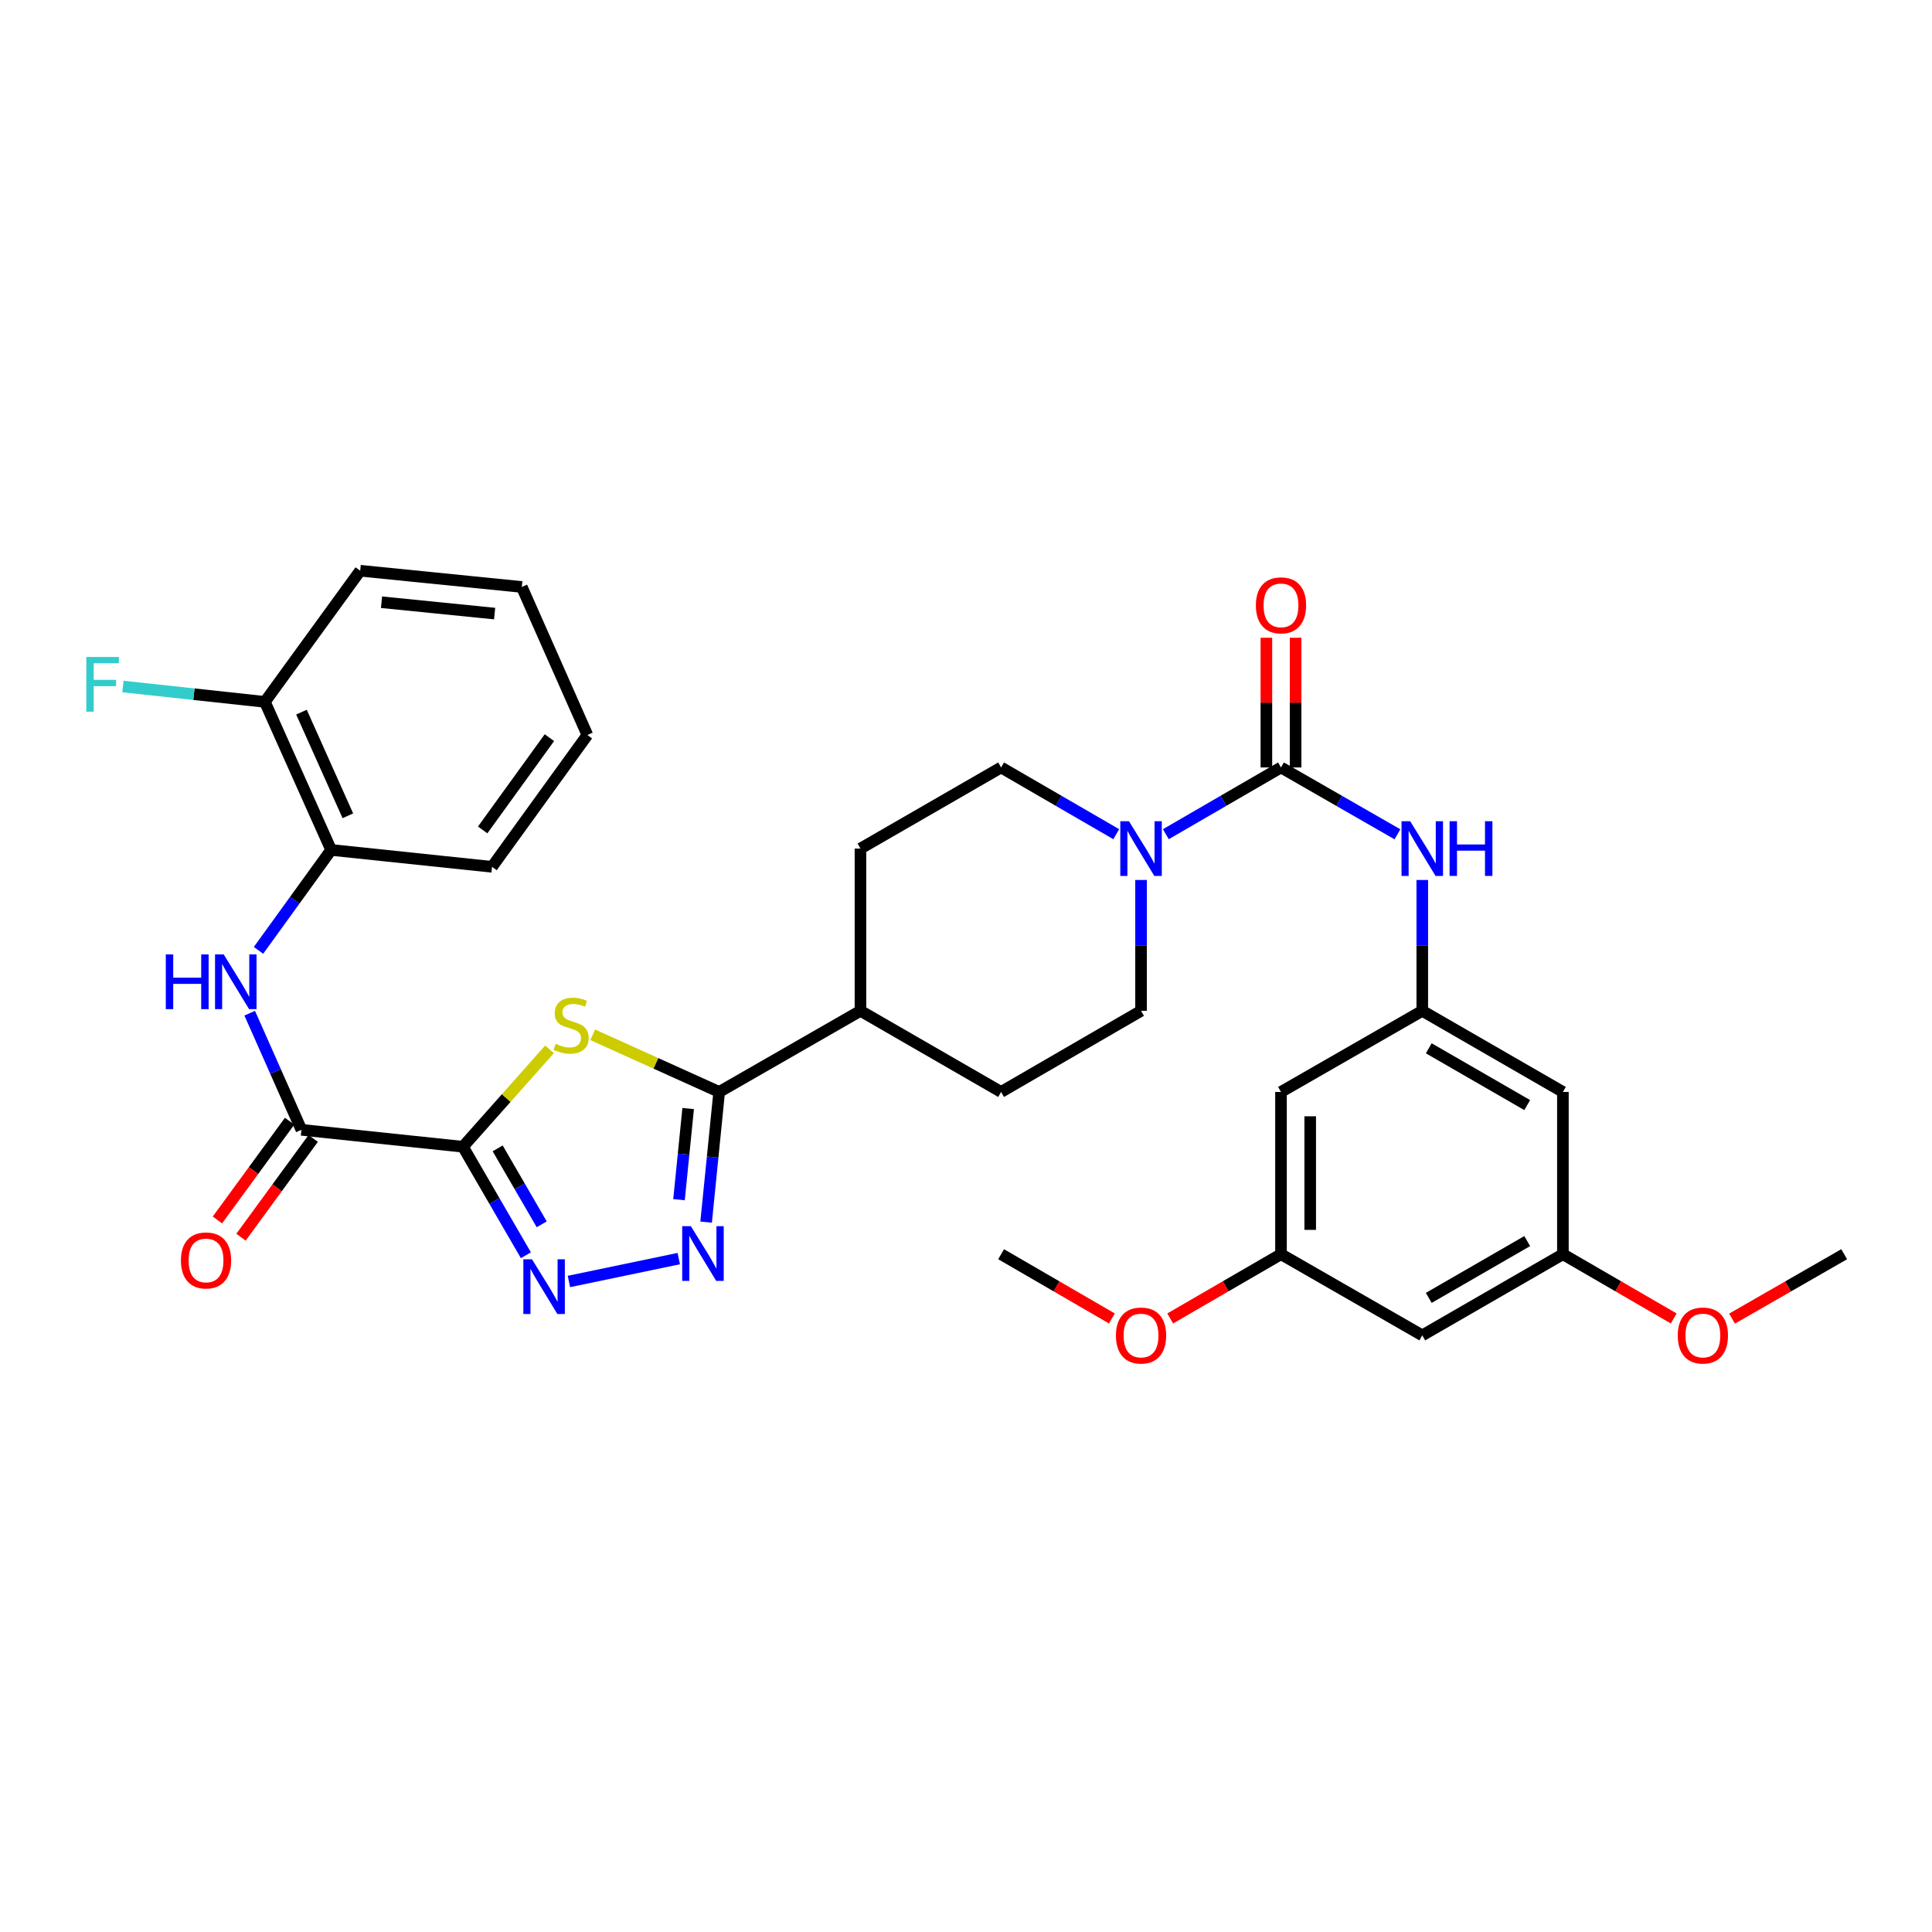 <?xml version='1.0' encoding='iso-8859-1'?>
<svg version='1.1' baseProfile='full'
              xmlns='http://www.w3.org/2000/svg'
                      xmlns:rdkit='http://www.rdkit.org/xml'
                      xmlns:xlink='http://www.w3.org/1999/xlink'
                  xml:space='preserve'
width='1000px' height='1000px' viewBox='0 0 1000 1000'>
<!-- END OF HEADER -->
<rect style='opacity:1.0;fill:#FFFFFF;stroke:none' width='1000' height='1000' x='0' y='0'> </rect>
<path class='bond-0' d='M 239.624,593.551 L 262.025,568.347' style='fill:none;fill-rule:evenodd;stroke:#000000;stroke-width:6px;stroke-linecap:butt;stroke-linejoin:miter;stroke-opacity:1' />
<path class='bond-0' d='M 262.025,568.347 L 284.426,543.143' style='fill:none;fill-rule:evenodd;stroke:#CCCC00;stroke-width:6px;stroke-linecap:butt;stroke-linejoin:miter;stroke-opacity:1' />
<path class='bond-1' d='M 239.624,593.551 L 255.912,621.635' style='fill:none;fill-rule:evenodd;stroke:#000000;stroke-width:6px;stroke-linecap:butt;stroke-linejoin:miter;stroke-opacity:1' />
<path class='bond-1' d='M 255.912,621.635 L 272.2,649.718' style='fill:none;fill-rule:evenodd;stroke:#0000FF;stroke-width:6px;stroke-linecap:butt;stroke-linejoin:miter;stroke-opacity:1' />
<path class='bond-1' d='M 257.591,594.39 L 268.992,614.048' style='fill:none;fill-rule:evenodd;stroke:#000000;stroke-width:6px;stroke-linecap:butt;stroke-linejoin:miter;stroke-opacity:1' />
<path class='bond-1' d='M 268.992,614.048 L 280.394,633.707' style='fill:none;fill-rule:evenodd;stroke:#0000FF;stroke-width:6px;stroke-linecap:butt;stroke-linejoin:miter;stroke-opacity:1' />
<path class='bond-5' d='M 239.624,593.551 L 156.006,584.789' style='fill:none;fill-rule:evenodd;stroke:#000000;stroke-width:6px;stroke-linecap:butt;stroke-linejoin:miter;stroke-opacity:1' />
<path class='bond-3' d='M 306.796,535.61 L 339.523,550.4' style='fill:none;fill-rule:evenodd;stroke:#CCCC00;stroke-width:6px;stroke-linecap:butt;stroke-linejoin:miter;stroke-opacity:1' />
<path class='bond-3' d='M 339.523,550.4 L 372.251,565.191' style='fill:none;fill-rule:evenodd;stroke:#000000;stroke-width:6px;stroke-linecap:butt;stroke-linejoin:miter;stroke-opacity:1' />
<path class='bond-2' d='M 294.466,663.295 L 351.338,651.442' style='fill:none;fill-rule:evenodd;stroke:#0000FF;stroke-width:6px;stroke-linecap:butt;stroke-linejoin:miter;stroke-opacity:1' />
<path class='bond-33' d='M 365.483,632.573 L 368.867,598.882' style='fill:none;fill-rule:evenodd;stroke:#0000FF;stroke-width:6px;stroke-linecap:butt;stroke-linejoin:miter;stroke-opacity:1' />
<path class='bond-33' d='M 368.867,598.882 L 372.251,565.191' style='fill:none;fill-rule:evenodd;stroke:#000000;stroke-width:6px;stroke-linecap:butt;stroke-linejoin:miter;stroke-opacity:1' />
<path class='bond-33' d='M 351.453,620.954 L 353.822,597.371' style='fill:none;fill-rule:evenodd;stroke:#0000FF;stroke-width:6px;stroke-linecap:butt;stroke-linejoin:miter;stroke-opacity:1' />
<path class='bond-33' d='M 353.822,597.371 L 356.19,573.787' style='fill:none;fill-rule:evenodd;stroke:#000000;stroke-width:6px;stroke-linecap:butt;stroke-linejoin:miter;stroke-opacity:1' />
<path class='bond-11' d='M 372.251,565.191 L 445.377,523.205' style='fill:none;fill-rule:evenodd;stroke:#000000;stroke-width:6px;stroke-linecap:butt;stroke-linejoin:miter;stroke-opacity:1' />
<path class='bond-4' d='M 663.041,397.232 L 633.239,414.506' style='fill:none;fill-rule:evenodd;stroke:#000000;stroke-width:6px;stroke-linecap:butt;stroke-linejoin:miter;stroke-opacity:1' />
<path class='bond-4' d='M 633.239,414.506 L 603.437,431.779' style='fill:none;fill-rule:evenodd;stroke:#0000FF;stroke-width:6px;stroke-linecap:butt;stroke-linejoin:miter;stroke-opacity:1' />
<path class='bond-8' d='M 663.041,397.232 L 693.18,414.536' style='fill:none;fill-rule:evenodd;stroke:#000000;stroke-width:6px;stroke-linecap:butt;stroke-linejoin:miter;stroke-opacity:1' />
<path class='bond-8' d='M 693.18,414.536 L 723.319,431.841' style='fill:none;fill-rule:evenodd;stroke:#0000FF;stroke-width:6px;stroke-linecap:butt;stroke-linejoin:miter;stroke-opacity:1' />
<path class='bond-12' d='M 670.601,397.232 L 670.601,363.668' style='fill:none;fill-rule:evenodd;stroke:#000000;stroke-width:6px;stroke-linecap:butt;stroke-linejoin:miter;stroke-opacity:1' />
<path class='bond-12' d='M 670.601,363.668 L 670.601,330.104' style='fill:none;fill-rule:evenodd;stroke:#FF0000;stroke-width:6px;stroke-linecap:butt;stroke-linejoin:miter;stroke-opacity:1' />
<path class='bond-12' d='M 655.481,397.232 L 655.481,363.668' style='fill:none;fill-rule:evenodd;stroke:#000000;stroke-width:6px;stroke-linecap:butt;stroke-linejoin:miter;stroke-opacity:1' />
<path class='bond-12' d='M 655.481,363.668 L 655.481,330.104' style='fill:none;fill-rule:evenodd;stroke:#FF0000;stroke-width:6px;stroke-linecap:butt;stroke-linejoin:miter;stroke-opacity:1' />
<path class='bond-7' d='M 156.006,584.789 L 142.627,554.607' style='fill:none;fill-rule:evenodd;stroke:#000000;stroke-width:6px;stroke-linecap:butt;stroke-linejoin:miter;stroke-opacity:1' />
<path class='bond-7' d='M 142.627,554.607 L 129.248,524.424' style='fill:none;fill-rule:evenodd;stroke:#0000FF;stroke-width:6px;stroke-linecap:butt;stroke-linejoin:miter;stroke-opacity:1' />
<path class='bond-17' d='M 149.902,580.328 L 131.219,605.888' style='fill:none;fill-rule:evenodd;stroke:#000000;stroke-width:6px;stroke-linecap:butt;stroke-linejoin:miter;stroke-opacity:1' />
<path class='bond-17' d='M 131.219,605.888 L 112.537,631.448' style='fill:none;fill-rule:evenodd;stroke:#FF0000;stroke-width:6px;stroke-linecap:butt;stroke-linejoin:miter;stroke-opacity:1' />
<path class='bond-17' d='M 162.11,589.251 L 143.427,614.811' style='fill:none;fill-rule:evenodd;stroke:#000000;stroke-width:6px;stroke-linecap:butt;stroke-linejoin:miter;stroke-opacity:1' />
<path class='bond-17' d='M 143.427,614.811 L 124.744,640.371' style='fill:none;fill-rule:evenodd;stroke:#FF0000;stroke-width:6px;stroke-linecap:butt;stroke-linejoin:miter;stroke-opacity:1' />
<path class='bond-6' d='M 590.604,455.477 L 590.604,489.341' style='fill:none;fill-rule:evenodd;stroke:#0000FF;stroke-width:6px;stroke-linecap:butt;stroke-linejoin:miter;stroke-opacity:1' />
<path class='bond-6' d='M 590.604,489.341 L 590.604,523.205' style='fill:none;fill-rule:evenodd;stroke:#000000;stroke-width:6px;stroke-linecap:butt;stroke-linejoin:miter;stroke-opacity:1' />
<path class='bond-34' d='M 577.771,431.779 L 547.969,414.506' style='fill:none;fill-rule:evenodd;stroke:#0000FF;stroke-width:6px;stroke-linecap:butt;stroke-linejoin:miter;stroke-opacity:1' />
<path class='bond-34' d='M 547.969,414.506 L 518.167,397.232' style='fill:none;fill-rule:evenodd;stroke:#000000;stroke-width:6px;stroke-linecap:butt;stroke-linejoin:miter;stroke-opacity:1' />
<path class='bond-10' d='M 133.805,491.903 L 152.6,465.913' style='fill:none;fill-rule:evenodd;stroke:#0000FF;stroke-width:6px;stroke-linecap:butt;stroke-linejoin:miter;stroke-opacity:1' />
<path class='bond-10' d='M 152.6,465.913 L 171.395,439.923' style='fill:none;fill-rule:evenodd;stroke:#000000;stroke-width:6px;stroke-linecap:butt;stroke-linejoin:miter;stroke-opacity:1' />
<path class='bond-9' d='M 736.167,455.477 L 736.167,489.341' style='fill:none;fill-rule:evenodd;stroke:#0000FF;stroke-width:6px;stroke-linecap:butt;stroke-linejoin:miter;stroke-opacity:1' />
<path class='bond-9' d='M 736.167,489.341 L 736.167,523.205' style='fill:none;fill-rule:evenodd;stroke:#000000;stroke-width:6px;stroke-linecap:butt;stroke-linejoin:miter;stroke-opacity:1' />
<path class='bond-13' d='M 736.167,523.205 L 808.957,565.191' style='fill:none;fill-rule:evenodd;stroke:#000000;stroke-width:6px;stroke-linecap:butt;stroke-linejoin:miter;stroke-opacity:1' />
<path class='bond-13' d='M 739.53,542.601 L 790.483,571.991' style='fill:none;fill-rule:evenodd;stroke:#000000;stroke-width:6px;stroke-linecap:butt;stroke-linejoin:miter;stroke-opacity:1' />
<path class='bond-14' d='M 736.167,523.205 L 663.041,565.191' style='fill:none;fill-rule:evenodd;stroke:#000000;stroke-width:6px;stroke-linecap:butt;stroke-linejoin:miter;stroke-opacity:1' />
<path class='bond-21' d='M 171.395,439.923 L 137.096,363.286' style='fill:none;fill-rule:evenodd;stroke:#000000;stroke-width:6px;stroke-linecap:butt;stroke-linejoin:miter;stroke-opacity:1' />
<path class='bond-21' d='M 180.052,422.251 L 156.043,368.605' style='fill:none;fill-rule:evenodd;stroke:#000000;stroke-width:6px;stroke-linecap:butt;stroke-linejoin:miter;stroke-opacity:1' />
<path class='bond-27' d='M 171.395,439.923 L 254.678,448.668' style='fill:none;fill-rule:evenodd;stroke:#000000;stroke-width:6px;stroke-linecap:butt;stroke-linejoin:miter;stroke-opacity:1' />
<path class='bond-22' d='M 445.377,523.205 L 445.377,439.218' style='fill:none;fill-rule:evenodd;stroke:#000000;stroke-width:6px;stroke-linecap:butt;stroke-linejoin:miter;stroke-opacity:1' />
<path class='bond-23' d='M 445.377,523.205 L 518.167,565.191' style='fill:none;fill-rule:evenodd;stroke:#000000;stroke-width:6px;stroke-linecap:butt;stroke-linejoin:miter;stroke-opacity:1' />
<path class='bond-18' d='M 808.957,565.191 L 808.957,649.179' style='fill:none;fill-rule:evenodd;stroke:#000000;stroke-width:6px;stroke-linecap:butt;stroke-linejoin:miter;stroke-opacity:1' />
<path class='bond-19' d='M 663.041,565.191 L 663.041,649.179' style='fill:none;fill-rule:evenodd;stroke:#000000;stroke-width:6px;stroke-linecap:butt;stroke-linejoin:miter;stroke-opacity:1' />
<path class='bond-19' d='M 678.162,577.789 L 678.162,636.581' style='fill:none;fill-rule:evenodd;stroke:#000000;stroke-width:6px;stroke-linecap:butt;stroke-linejoin:miter;stroke-opacity:1' />
<path class='bond-15' d='M 590.604,523.205 L 518.167,565.191' style='fill:none;fill-rule:evenodd;stroke:#000000;stroke-width:6px;stroke-linecap:butt;stroke-linejoin:miter;stroke-opacity:1' />
<path class='bond-16' d='M 518.167,397.232 L 445.377,439.218' style='fill:none;fill-rule:evenodd;stroke:#000000;stroke-width:6px;stroke-linecap:butt;stroke-linejoin:miter;stroke-opacity:1' />
<path class='bond-25' d='M 808.957,649.179 L 837.633,665.804' style='fill:none;fill-rule:evenodd;stroke:#000000;stroke-width:6px;stroke-linecap:butt;stroke-linejoin:miter;stroke-opacity:1' />
<path class='bond-25' d='M 837.633,665.804 L 866.309,682.43' style='fill:none;fill-rule:evenodd;stroke:#FF0000;stroke-width:6px;stroke-linecap:butt;stroke-linejoin:miter;stroke-opacity:1' />
<path class='bond-36' d='M 808.957,649.179 L 736.167,691.181' style='fill:none;fill-rule:evenodd;stroke:#000000;stroke-width:6px;stroke-linecap:butt;stroke-linejoin:miter;stroke-opacity:1' />
<path class='bond-36' d='M 790.481,642.382 L 739.528,671.784' style='fill:none;fill-rule:evenodd;stroke:#000000;stroke-width:6px;stroke-linecap:butt;stroke-linejoin:miter;stroke-opacity:1' />
<path class='bond-20' d='M 663.041,649.179 L 736.167,691.181' style='fill:none;fill-rule:evenodd;stroke:#000000;stroke-width:6px;stroke-linecap:butt;stroke-linejoin:miter;stroke-opacity:1' />
<path class='bond-26' d='M 663.041,649.179 L 634.369,665.804' style='fill:none;fill-rule:evenodd;stroke:#000000;stroke-width:6px;stroke-linecap:butt;stroke-linejoin:miter;stroke-opacity:1' />
<path class='bond-26' d='M 634.369,665.804 L 605.697,682.429' style='fill:none;fill-rule:evenodd;stroke:#FF0000;stroke-width:6px;stroke-linecap:butt;stroke-linejoin:miter;stroke-opacity:1' />
<path class='bond-24' d='M 137.096,363.286 L 100.368,359.315' style='fill:none;fill-rule:evenodd;stroke:#000000;stroke-width:6px;stroke-linecap:butt;stroke-linejoin:miter;stroke-opacity:1' />
<path class='bond-24' d='M 100.368,359.315 L 63.641,355.344' style='fill:none;fill-rule:evenodd;stroke:#33CCCC;stroke-width:6px;stroke-linecap:butt;stroke-linejoin:miter;stroke-opacity:1' />
<path class='bond-28' d='M 137.096,363.286 L 186.441,295.402' style='fill:none;fill-rule:evenodd;stroke:#000000;stroke-width:6px;stroke-linecap:butt;stroke-linejoin:miter;stroke-opacity:1' />
<path class='bond-29' d='M 896.511,682.505 L 925.528,665.842' style='fill:none;fill-rule:evenodd;stroke:#FF0000;stroke-width:6px;stroke-linecap:butt;stroke-linejoin:miter;stroke-opacity:1' />
<path class='bond-29' d='M 925.528,665.842 L 954.545,649.179' style='fill:none;fill-rule:evenodd;stroke:#000000;stroke-width:6px;stroke-linecap:butt;stroke-linejoin:miter;stroke-opacity:1' />
<path class='bond-30' d='M 575.51,682.429 L 546.839,665.804' style='fill:none;fill-rule:evenodd;stroke:#FF0000;stroke-width:6px;stroke-linecap:butt;stroke-linejoin:miter;stroke-opacity:1' />
<path class='bond-30' d='M 546.839,665.804 L 518.167,649.179' style='fill:none;fill-rule:evenodd;stroke:#000000;stroke-width:6px;stroke-linecap:butt;stroke-linejoin:miter;stroke-opacity:1' />
<path class='bond-31' d='M 254.678,448.668 L 304.022,380.44' style='fill:none;fill-rule:evenodd;stroke:#000000;stroke-width:6px;stroke-linecap:butt;stroke-linejoin:miter;stroke-opacity:1' />
<path class='bond-31' d='M 249.827,429.573 L 284.368,381.813' style='fill:none;fill-rule:evenodd;stroke:#000000;stroke-width:6px;stroke-linecap:butt;stroke-linejoin:miter;stroke-opacity:1' />
<path class='bond-35' d='M 186.441,295.402 L 270.076,303.811' style='fill:none;fill-rule:evenodd;stroke:#000000;stroke-width:6px;stroke-linecap:butt;stroke-linejoin:miter;stroke-opacity:1' />
<path class='bond-35' d='M 197.473,311.708 L 256.018,317.594' style='fill:none;fill-rule:evenodd;stroke:#000000;stroke-width:6px;stroke-linecap:butt;stroke-linejoin:miter;stroke-opacity:1' />
<path class='bond-32' d='M 304.022,380.44 L 270.076,303.811' style='fill:none;fill-rule:evenodd;stroke:#000000;stroke-width:6px;stroke-linecap:butt;stroke-linejoin:miter;stroke-opacity:1' />
<path  class='atom-1' d='M 287.613 540.276
Q 287.933 540.396, 289.253 540.956
Q 290.573 541.516, 292.013 541.876
Q 293.493 542.196, 294.933 542.196
Q 297.613 542.196, 299.173 540.916
Q 300.733 539.596, 300.733 537.316
Q 300.733 535.756, 299.933 534.796
Q 299.173 533.836, 297.973 533.316
Q 296.773 532.796, 294.773 532.196
Q 292.253 531.436, 290.733 530.716
Q 289.253 529.996, 288.173 528.476
Q 287.133 526.956, 287.133 524.396
Q 287.133 520.836, 289.533 518.636
Q 291.973 516.436, 296.773 516.436
Q 300.053 516.436, 303.773 517.996
L 302.853 521.076
Q 299.453 519.676, 296.893 519.676
Q 294.133 519.676, 292.613 520.836
Q 291.093 521.956, 291.133 523.916
Q 291.133 525.436, 291.893 526.356
Q 292.693 527.276, 293.813 527.796
Q 294.973 528.316, 296.893 528.916
Q 299.453 529.716, 300.973 530.516
Q 302.493 531.316, 303.573 532.956
Q 304.693 534.556, 304.693 537.316
Q 304.693 541.236, 302.053 543.356
Q 299.453 545.436, 295.093 545.436
Q 292.573 545.436, 290.653 544.876
Q 288.773 544.356, 286.533 543.436
L 287.613 540.276
' fill='#CCCC00'/>
<path  class='atom-2' d='M 275.366 651.811
L 284.646 666.811
Q 285.566 668.291, 287.046 670.971
Q 288.526 673.651, 288.606 673.811
L 288.606 651.811
L 292.366 651.811
L 292.366 680.131
L 288.486 680.131
L 278.526 663.731
Q 277.366 661.811, 276.126 659.611
Q 274.926 657.411, 274.566 656.731
L 274.566 680.131
L 270.886 680.131
L 270.886 651.811
L 275.366 651.811
' fill='#0000FF'/>
<path  class='atom-3' d='M 357.59 634.674
L 366.87 649.674
Q 367.79 651.154, 369.27 653.834
Q 370.75 656.514, 370.83 656.674
L 370.83 634.674
L 374.59 634.674
L 374.59 662.994
L 370.71 662.994
L 360.75 646.594
Q 359.59 644.674, 358.35 642.474
Q 357.15 640.274, 356.79 639.594
L 356.79 662.994
L 353.11 662.994
L 353.11 634.674
L 357.59 634.674
' fill='#0000FF'/>
<path  class='atom-7' d='M 584.344 425.058
L 593.624 440.058
Q 594.544 441.538, 596.024 444.218
Q 597.504 446.898, 597.584 447.058
L 597.584 425.058
L 601.344 425.058
L 601.344 453.378
L 597.464 453.378
L 587.504 436.978
Q 586.344 435.058, 585.104 432.858
Q 583.904 430.658, 583.544 429.978
L 583.544 453.378
L 579.864 453.378
L 579.864 425.058
L 584.344 425.058
' fill='#0000FF'/>
<path  class='atom-8' d='M 85.823 494.009
L 89.663 494.009
L 89.663 506.049
L 104.143 506.049
L 104.143 494.009
L 107.983 494.009
L 107.983 522.329
L 104.143 522.329
L 104.143 509.249
L 89.663 509.249
L 89.663 522.329
L 85.823 522.329
L 85.823 494.009
' fill='#0000FF'/>
<path  class='atom-8' d='M 115.783 494.009
L 125.063 509.009
Q 125.983 510.489, 127.463 513.169
Q 128.943 515.849, 129.023 516.009
L 129.023 494.009
L 132.783 494.009
L 132.783 522.329
L 128.903 522.329
L 118.943 505.929
Q 117.783 504.009, 116.543 501.809
Q 115.343 499.609, 114.983 498.929
L 114.983 522.329
L 111.303 522.329
L 111.303 494.009
L 115.783 494.009
' fill='#0000FF'/>
<path  class='atom-9' d='M 729.907 425.058
L 739.187 440.058
Q 740.107 441.538, 741.587 444.218
Q 743.067 446.898, 743.147 447.058
L 743.147 425.058
L 746.907 425.058
L 746.907 453.378
L 743.027 453.378
L 733.067 436.978
Q 731.907 435.058, 730.667 432.858
Q 729.467 430.658, 729.107 429.978
L 729.107 453.378
L 725.427 453.378
L 725.427 425.058
L 729.907 425.058
' fill='#0000FF'/>
<path  class='atom-9' d='M 750.307 425.058
L 754.147 425.058
L 754.147 437.098
L 768.627 437.098
L 768.627 425.058
L 772.467 425.058
L 772.467 453.378
L 768.627 453.378
L 768.627 440.298
L 754.147 440.298
L 754.147 453.378
L 750.307 453.378
L 750.307 425.058
' fill='#0000FF'/>
<path  class='atom-13' d='M 650.041 313.324
Q 650.041 306.524, 653.401 302.724
Q 656.761 298.924, 663.041 298.924
Q 669.321 298.924, 672.681 302.724
Q 676.041 306.524, 676.041 313.324
Q 676.041 320.204, 672.641 324.124
Q 669.241 328.004, 663.041 328.004
Q 656.801 328.004, 653.401 324.124
Q 650.041 320.244, 650.041 313.324
M 663.041 324.804
Q 667.361 324.804, 669.681 321.924
Q 672.041 319.004, 672.041 313.324
Q 672.041 307.764, 669.681 304.964
Q 667.361 302.124, 663.041 302.124
Q 658.721 302.124, 656.361 304.924
Q 654.041 307.724, 654.041 313.324
Q 654.041 319.044, 656.361 321.924
Q 658.721 324.804, 663.041 324.804
' fill='#FF0000'/>
<path  class='atom-18' d='M 93.645 652.401
Q 93.645 645.601, 97.005 641.801
Q 100.365 638.001, 106.645 638.001
Q 112.925 638.001, 116.285 641.801
Q 119.645 645.601, 119.645 652.401
Q 119.645 659.281, 116.245 663.201
Q 112.845 667.081, 106.645 667.081
Q 100.405 667.081, 97.005 663.201
Q 93.645 659.321, 93.645 652.401
M 106.645 663.881
Q 110.965 663.881, 113.285 661.001
Q 115.645 658.081, 115.645 652.401
Q 115.645 646.841, 113.285 644.041
Q 110.965 641.201, 106.645 641.201
Q 102.325 641.201, 99.965 644.001
Q 97.645 646.801, 97.645 652.401
Q 97.645 658.121, 99.965 661.001
Q 102.325 663.881, 106.645 663.881
' fill='#FF0000'/>
<path  class='atom-25' d='M 44.689 340.045
L 61.529 340.045
L 61.529 343.285
L 48.489 343.285
L 48.489 351.885
L 60.089 351.885
L 60.089 355.165
L 48.489 355.165
L 48.489 368.365
L 44.689 368.365
L 44.689 340.045
' fill='#33CCCC'/>
<path  class='atom-26' d='M 868.403 691.261
Q 868.403 684.461, 871.763 680.661
Q 875.123 676.861, 881.403 676.861
Q 887.683 676.861, 891.043 680.661
Q 894.403 684.461, 894.403 691.261
Q 894.403 698.141, 891.003 702.061
Q 887.603 705.941, 881.403 705.941
Q 875.163 705.941, 871.763 702.061
Q 868.403 698.181, 868.403 691.261
M 881.403 702.741
Q 885.723 702.741, 888.043 699.861
Q 890.403 696.941, 890.403 691.261
Q 890.403 685.701, 888.043 682.901
Q 885.723 680.061, 881.403 680.061
Q 877.083 680.061, 874.723 682.861
Q 872.403 685.661, 872.403 691.261
Q 872.403 696.981, 874.723 699.861
Q 877.083 702.741, 881.403 702.741
' fill='#FF0000'/>
<path  class='atom-27' d='M 577.604 691.261
Q 577.604 684.461, 580.964 680.661
Q 584.324 676.861, 590.604 676.861
Q 596.884 676.861, 600.244 680.661
Q 603.604 684.461, 603.604 691.261
Q 603.604 698.141, 600.204 702.061
Q 596.804 705.941, 590.604 705.941
Q 584.364 705.941, 580.964 702.061
Q 577.604 698.181, 577.604 691.261
M 590.604 702.741
Q 594.924 702.741, 597.244 699.861
Q 599.604 696.941, 599.604 691.261
Q 599.604 685.701, 597.244 682.901
Q 594.924 680.061, 590.604 680.061
Q 586.284 680.061, 583.924 682.861
Q 581.604 685.661, 581.604 691.261
Q 581.604 696.981, 583.924 699.861
Q 586.284 702.741, 590.604 702.741
' fill='#FF0000'/>
</svg>
